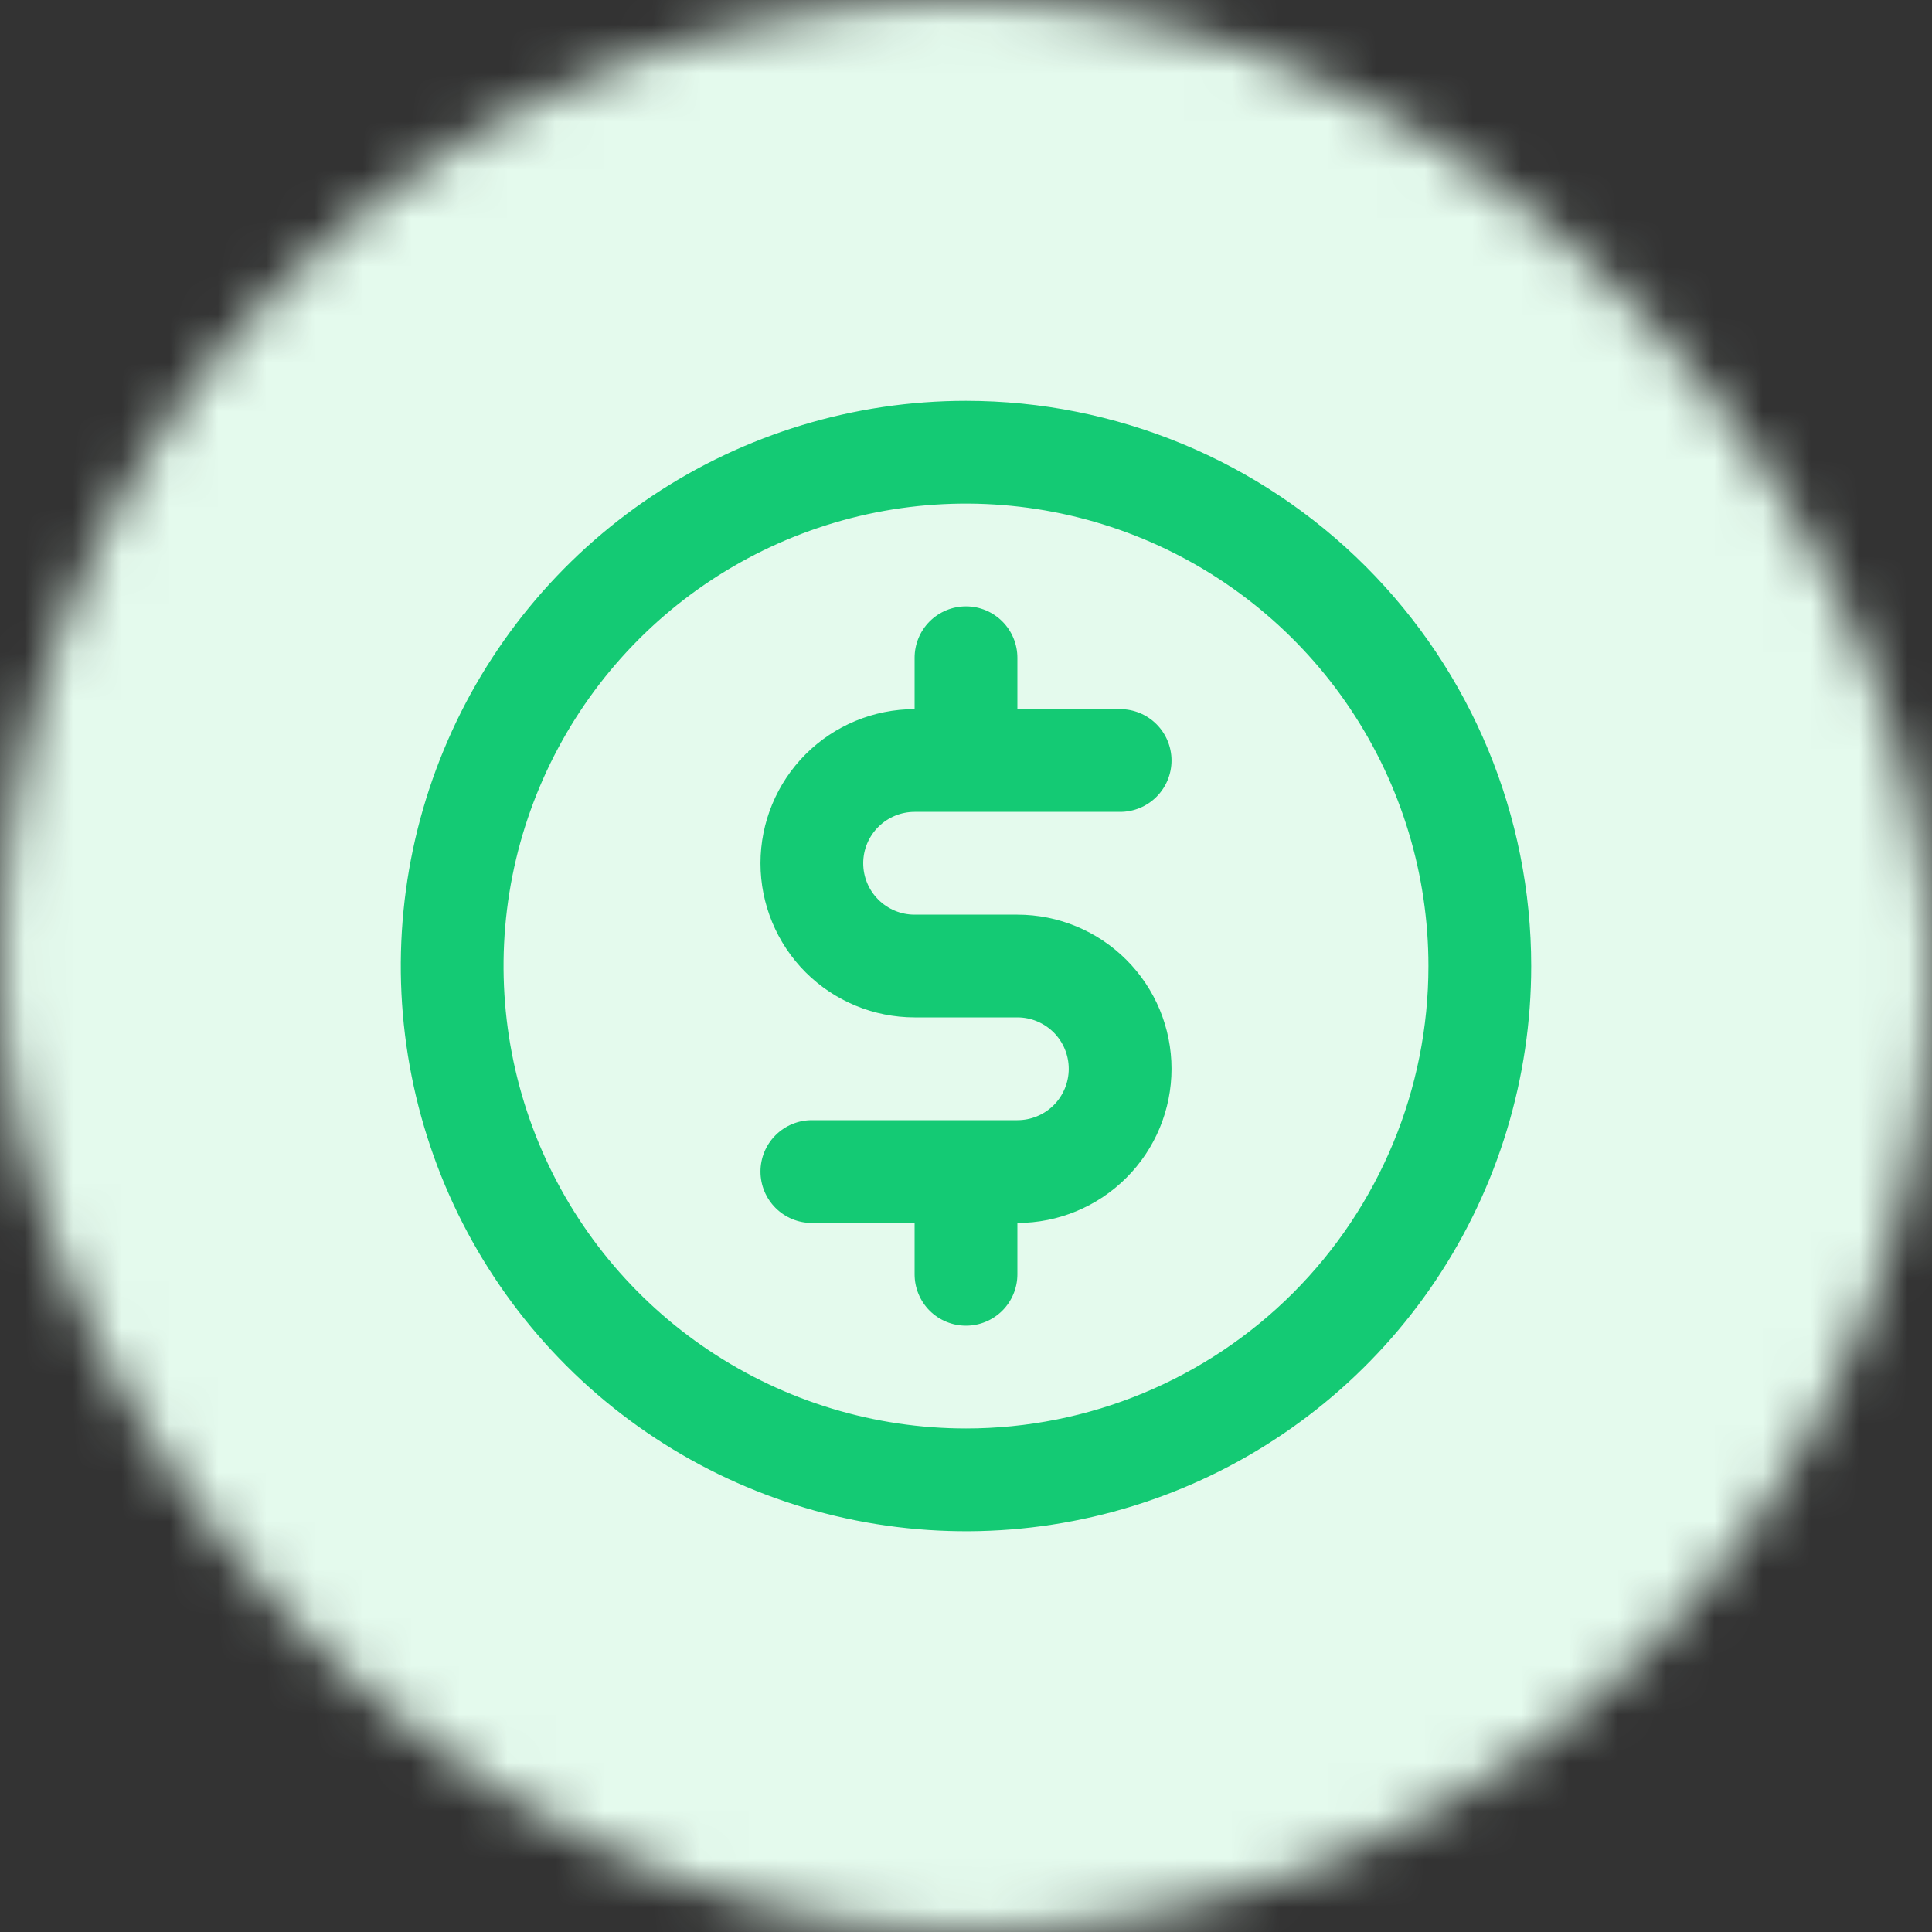 <svg width="40" height="40" viewBox="0 0 40 40" fill="none" xmlns="http://www.w3.org/2000/svg">
<rect x="0" y="0" width="40" height="40" fill="#333333" stroke="none"/>
<mask id="mask0_2536_57970" style="mask-type:alpha" maskUnits="userSpaceOnUse" x="0" y="0" width="40" height="40">
<rect width="40" height="40" rx="20" fill="#1476FF"/>
</mask>
<g mask="url(#mask0_2536_57970)">
<rect width="40" height="40" fill="#E4FAED"/>
<path d="M18.936 16.809H23.191C23.473 16.809 23.744 16.697 23.943 16.498C24.143 16.298 24.255 16.028 24.255 15.745C24.255 15.463 24.143 15.193 23.943 14.993C23.744 14.794 23.473 14.682 23.191 14.682H21.064V13.618C21.064 13.336 20.951 13.065 20.752 12.866C20.552 12.666 20.282 12.554 20 12.554C19.718 12.554 19.447 12.666 19.247 12.866C19.048 13.065 18.936 13.336 18.936 13.618V14.682C18.09 14.682 17.278 15.018 16.679 15.616C16.081 16.215 15.745 17.027 15.745 17.873C15.745 18.72 16.081 19.531 16.679 20.13C17.278 20.728 18.09 21.064 18.936 21.064H21.064C21.346 21.064 21.616 21.177 21.816 21.376C22.015 21.576 22.127 21.846 22.127 22.128C22.127 22.41 22.015 22.681 21.816 22.881C21.616 23.08 21.346 23.192 21.064 23.192H16.808C16.526 23.192 16.256 23.304 16.056 23.504C15.857 23.703 15.745 23.974 15.745 24.256C15.745 24.538 15.857 24.809 16.056 25.008C16.256 25.208 16.526 25.32 16.808 25.32H18.936V26.384C18.936 26.666 19.048 26.936 19.247 27.136C19.447 27.335 19.718 27.447 20 27.447C20.282 27.447 20.552 27.335 20.752 27.136C20.951 26.936 21.064 26.666 21.064 26.384V25.32C21.91 25.32 22.722 24.983 23.32 24.385C23.919 23.787 24.255 22.975 24.255 22.128C24.255 21.282 23.919 20.47 23.32 19.872C22.722 19.273 21.91 18.937 21.064 18.937H18.936C18.654 18.937 18.383 18.825 18.184 18.625C17.984 18.426 17.872 18.155 17.872 17.873C17.872 17.591 17.984 17.32 18.184 17.121C18.383 16.921 18.654 16.809 18.936 16.809V16.809ZM20 8.299C17.685 8.299 15.423 8.985 13.498 10.271C11.574 11.557 10.074 13.384 9.189 15.523C8.303 17.661 8.071 20.014 8.523 22.284C8.974 24.554 10.089 26.639 11.725 28.275C13.362 29.912 15.447 31.026 17.717 31.478C19.987 31.929 22.34 31.698 24.478 30.812C26.616 29.926 28.444 28.426 29.73 26.502C31.015 24.578 31.702 22.315 31.702 20.001C31.702 16.897 30.469 13.921 28.274 11.726C26.08 9.532 23.103 8.299 20 8.299V8.299ZM20 29.575C18.106 29.575 16.255 29.013 14.681 27.961C13.106 26.909 11.879 25.414 11.154 23.665C10.43 21.915 10.24 19.99 10.609 18.133C10.979 16.276 11.891 14.57 13.23 13.231C14.569 11.892 16.275 10.98 18.132 10.61C19.989 10.241 21.914 10.431 23.664 11.155C25.413 11.88 26.908 13.107 27.96 14.681C29.012 16.256 29.574 18.107 29.574 20.001C29.574 22.54 28.565 24.975 26.77 26.771C24.974 28.566 22.539 29.575 20 29.575V29.575Z" fill="#14CA74"/>
</g>
</svg>
